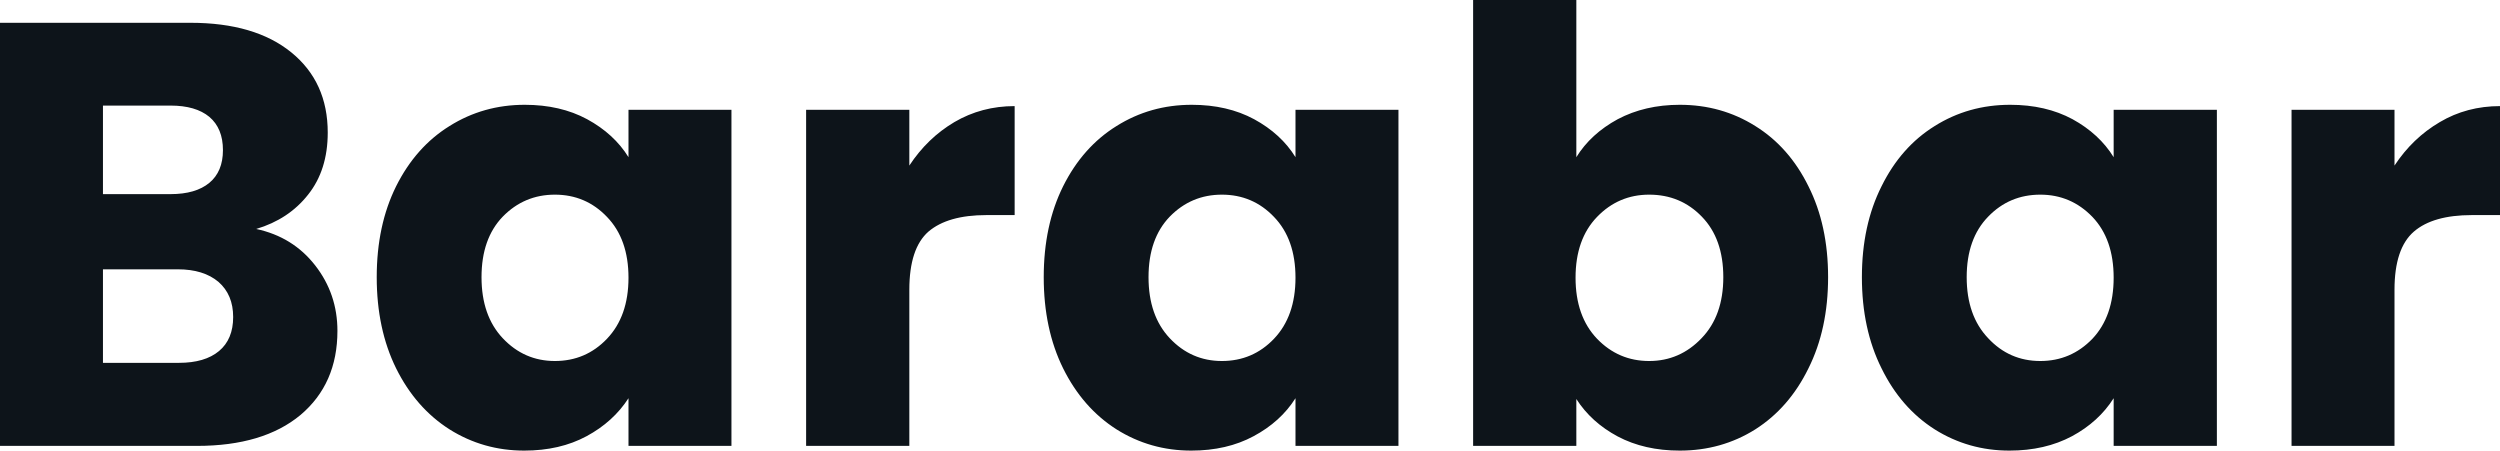 <svg fill="#0d141a" viewBox="0 0 95.427 17.204" height="100%" width="100%" xmlns="http://www.w3.org/2000/svg"><path preserveAspectRatio="none" d="M9.78 8.74Q11.18 9.04 12.03 10.13Q12.88 11.22 12.88 12.63L12.88 12.63Q12.88 14.65 11.47 15.84Q10.05 17.02 7.52 17.02L7.52 17.02L0 17.02L0 0.87L7.27 0.87Q9.73 0.87 11.12 2.00Q12.51 3.13 12.51 5.06L12.51 5.06Q12.51 6.49 11.76 7.43Q11.02 8.37 9.78 8.74L9.78 8.74ZM3.93 4.03L3.93 7.41L6.51 7.41Q7.47 7.41 7.99 6.98Q8.51 6.55 8.51 5.73L8.51 5.73Q8.51 4.90 7.99 4.46Q7.47 4.03 6.51 4.03L6.51 4.03L3.93 4.03ZM6.83 13.85Q7.82 13.85 8.36 13.40Q8.90 12.95 8.90 12.10L8.90 12.10Q8.90 11.25 8.34 10.76Q7.77 10.28 6.79 10.28L6.79 10.28L3.93 10.28L3.93 13.85L6.83 13.85ZM14.38 10.58Q14.38 8.60 15.12 7.11Q15.87 5.61 17.16 4.81Q18.45 4.00 20.03 4.00L20.03 4.00Q21.39 4.00 22.41 4.55Q23.44 5.11 23.99 6.00L23.99 6.00L23.99 4.19L27.92 4.19L27.92 17.02L23.99 17.02L23.99 15.20Q23.41 16.10 22.39 16.65Q21.37 17.20 20.01 17.20L20.01 17.20Q18.45 17.20 17.16 16.39Q15.87 15.57 15.12 14.06Q14.38 12.56 14.38 10.58L14.38 10.58ZM23.99 10.60Q23.99 9.13 23.17 8.28Q22.36 7.43 21.18 7.43L21.18 7.43Q20.01 7.43 19.19 8.27Q18.38 9.11 18.38 10.58L18.38 10.58Q18.38 12.05 19.19 12.91Q20.01 13.78 21.18 13.78L21.18 13.78Q22.36 13.78 23.17 12.93Q23.99 12.07 23.99 10.60L23.99 10.60ZM34.71 6.32Q35.40 5.27 36.43 4.66Q37.47 4.05 38.73 4.05L38.73 4.05L38.73 8.21L37.65 8.21Q36.18 8.21 35.44 8.84Q34.71 9.48 34.71 11.06L34.71 11.06L34.71 17.02L30.77 17.02L30.77 4.19L34.71 4.19L34.71 6.32ZM39.84 10.58Q39.84 8.60 40.58 7.11Q41.33 5.61 42.62 4.81Q43.91 4.00 45.49 4.00L45.49 4.00Q46.85 4.00 47.87 4.55Q48.90 5.11 49.45 6.00L49.45 6.00L49.45 4.19L53.38 4.19L53.38 17.02L49.45 17.02L49.45 15.20Q48.88 16.10 47.85 16.65Q46.83 17.20 45.47 17.20L45.47 17.20Q43.91 17.20 42.62 16.39Q41.33 15.57 40.58 14.06Q39.84 12.56 39.84 10.58L39.84 10.58ZM49.45 10.60Q49.45 9.13 48.63 8.28Q47.82 7.43 46.64 7.43L46.64 7.43Q45.47 7.43 44.65 8.27Q43.84 9.11 43.84 10.58L43.84 10.58Q43.84 12.05 44.65 12.91Q45.47 13.78 46.64 13.78L46.64 13.78Q47.82 13.78 48.63 12.93Q49.45 12.07 49.45 10.60L49.45 10.60ZM60.17 6.00Q60.72 5.11 61.75 4.55Q62.79 4.00 64.12 4.00L64.12 4.00Q65.71 4.00 67.00 4.81Q68.29 5.61 69.03 7.11Q69.78 8.60 69.78 10.58L69.78 10.58Q69.78 12.56 69.03 14.06Q68.29 15.57 67.00 16.39Q65.71 17.20 64.12 17.20L64.12 17.20Q62.77 17.20 61.75 16.66Q60.74 16.12 60.17 15.23L60.17 15.23L60.17 17.02L56.23 17.02L56.23 0L60.17 0L60.17 6.00ZM65.78 10.58Q65.78 9.11 64.96 8.27Q64.15 7.43 62.95 7.43L62.95 7.43Q61.78 7.43 60.96 8.28Q60.14 9.13 60.14 10.60L60.14 10.60Q60.14 12.07 60.96 12.93Q61.78 13.78 62.95 13.78L62.95 13.78Q64.12 13.78 64.95 12.91Q65.78 12.05 65.78 10.58L65.78 10.58ZM71.07 10.58Q71.07 8.60 71.82 7.11Q72.56 5.61 73.85 4.81Q75.14 4.00 76.73 4.00L76.73 4.00Q78.09 4.00 79.11 4.55Q80.13 5.11 80.68 6.00L80.68 6.00L80.68 4.19L84.62 4.19L84.62 17.02L80.68 17.02L80.68 15.20Q80.11 16.10 79.09 16.65Q78.06 17.20 76.70 17.20L76.70 17.20Q75.14 17.20 73.85 16.39Q72.56 15.57 71.82 14.06Q71.07 12.56 71.07 10.58L71.07 10.58ZM80.68 10.60Q80.68 9.13 79.87 8.28Q79.05 7.43 77.88 7.43L77.88 7.43Q76.70 7.43 75.89 8.27Q75.07 9.11 75.07 10.58L75.07 10.58Q75.07 12.05 75.89 12.91Q76.70 13.78 77.88 13.78L77.88 13.78Q79.05 13.78 79.87 12.93Q80.68 12.07 80.68 10.60L80.68 10.60ZM91.40 6.32Q92.09 5.27 93.13 4.66Q94.16 4.05 95.43 4.05L95.43 4.05L95.43 8.21L94.35 8.21Q92.87 8.21 92.14 8.84Q91.40 9.48 91.40 11.06L91.40 11.06L91.40 17.02L87.47 17.02L87.47 4.19L91.40 4.19L91.40 6.32Z"></path></svg>